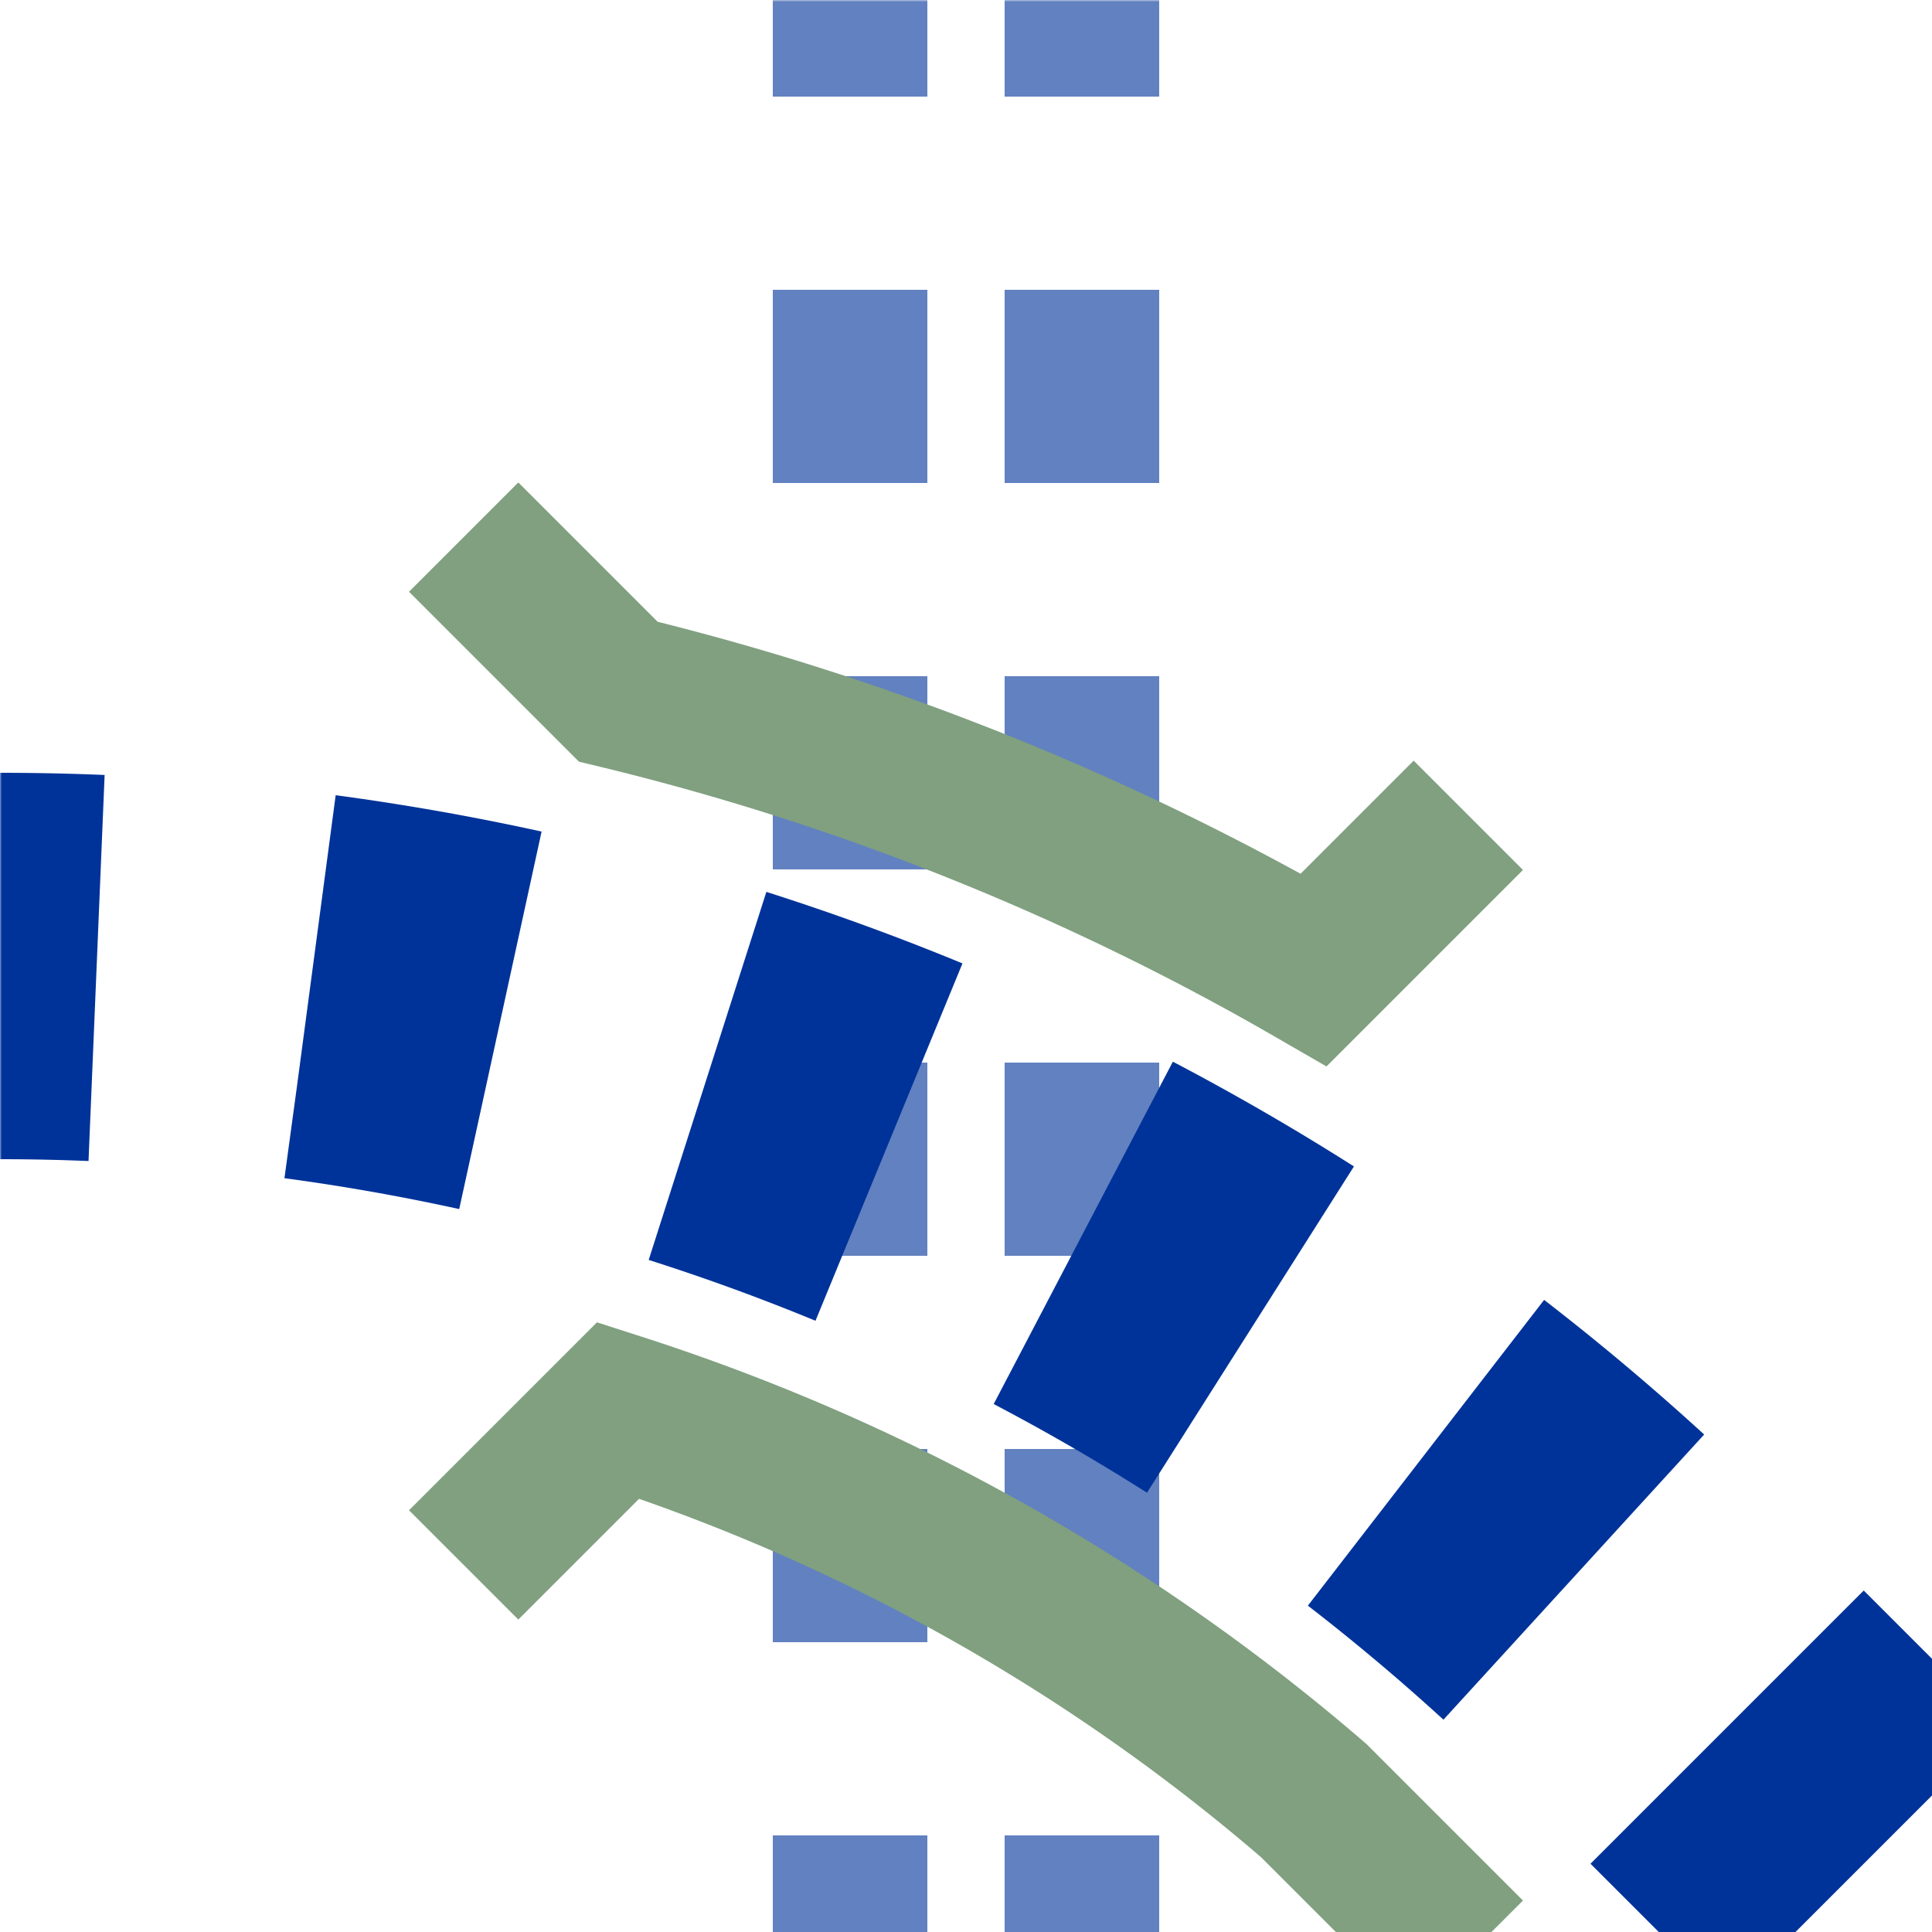 <?xml version="1.0" encoding="UTF-8"?>
<svg xmlns="http://www.w3.org/2000/svg" width="500" height="500">
<title>BSicon</title>
 <defs>
  <mask id="m1">
   <circle r="999" fill="#FFF"/>
   <path d="M 500,500 426.78,426.78 A 603.55,603.55 0 0 1 250,0" stroke="#000" stroke-width="20" fill="none"/>
  </mask>
  <mask id="m2">
   <circle r="999" fill="#FFF"/>
   <path stroke="#000" d="M 500,500 426.78,426.78 A 603.55,603.55 0 0 1 250,0" stroke-width="150" fill="none"/>
  </mask>
 </defs>
<g fill="none" transform="scale(-1 1) translate(-500 0) rotate(90 250 250)">
 <g mask="url(#m2)">
  <circle r="999" fill="none"/>
  <path stroke="#6281c0" d="m 525,220 H 0 m 525,60 H 0" stroke-width="40" stroke-dasharray="50"/>
 </g>
 <g mask="url(#m1)" stroke="#003399" stroke-width="100" fill="none">
  <path d="m 0,0 0,0 M 250,-25 V 0 A 603.55,603.55 0 0 0 426.78,426.78 L 500,500" stroke-dasharray="50,55.52"/>
 </g>
 <path d="M 211,380 L 251,340 A 679 679 0 0 1 179,160 L 139,120 M 405,120 L 365,160 A 519 519 0 0 0 466,340 L 506,380" stroke="#80a080" stroke-width="40" />
</g>
</svg>

